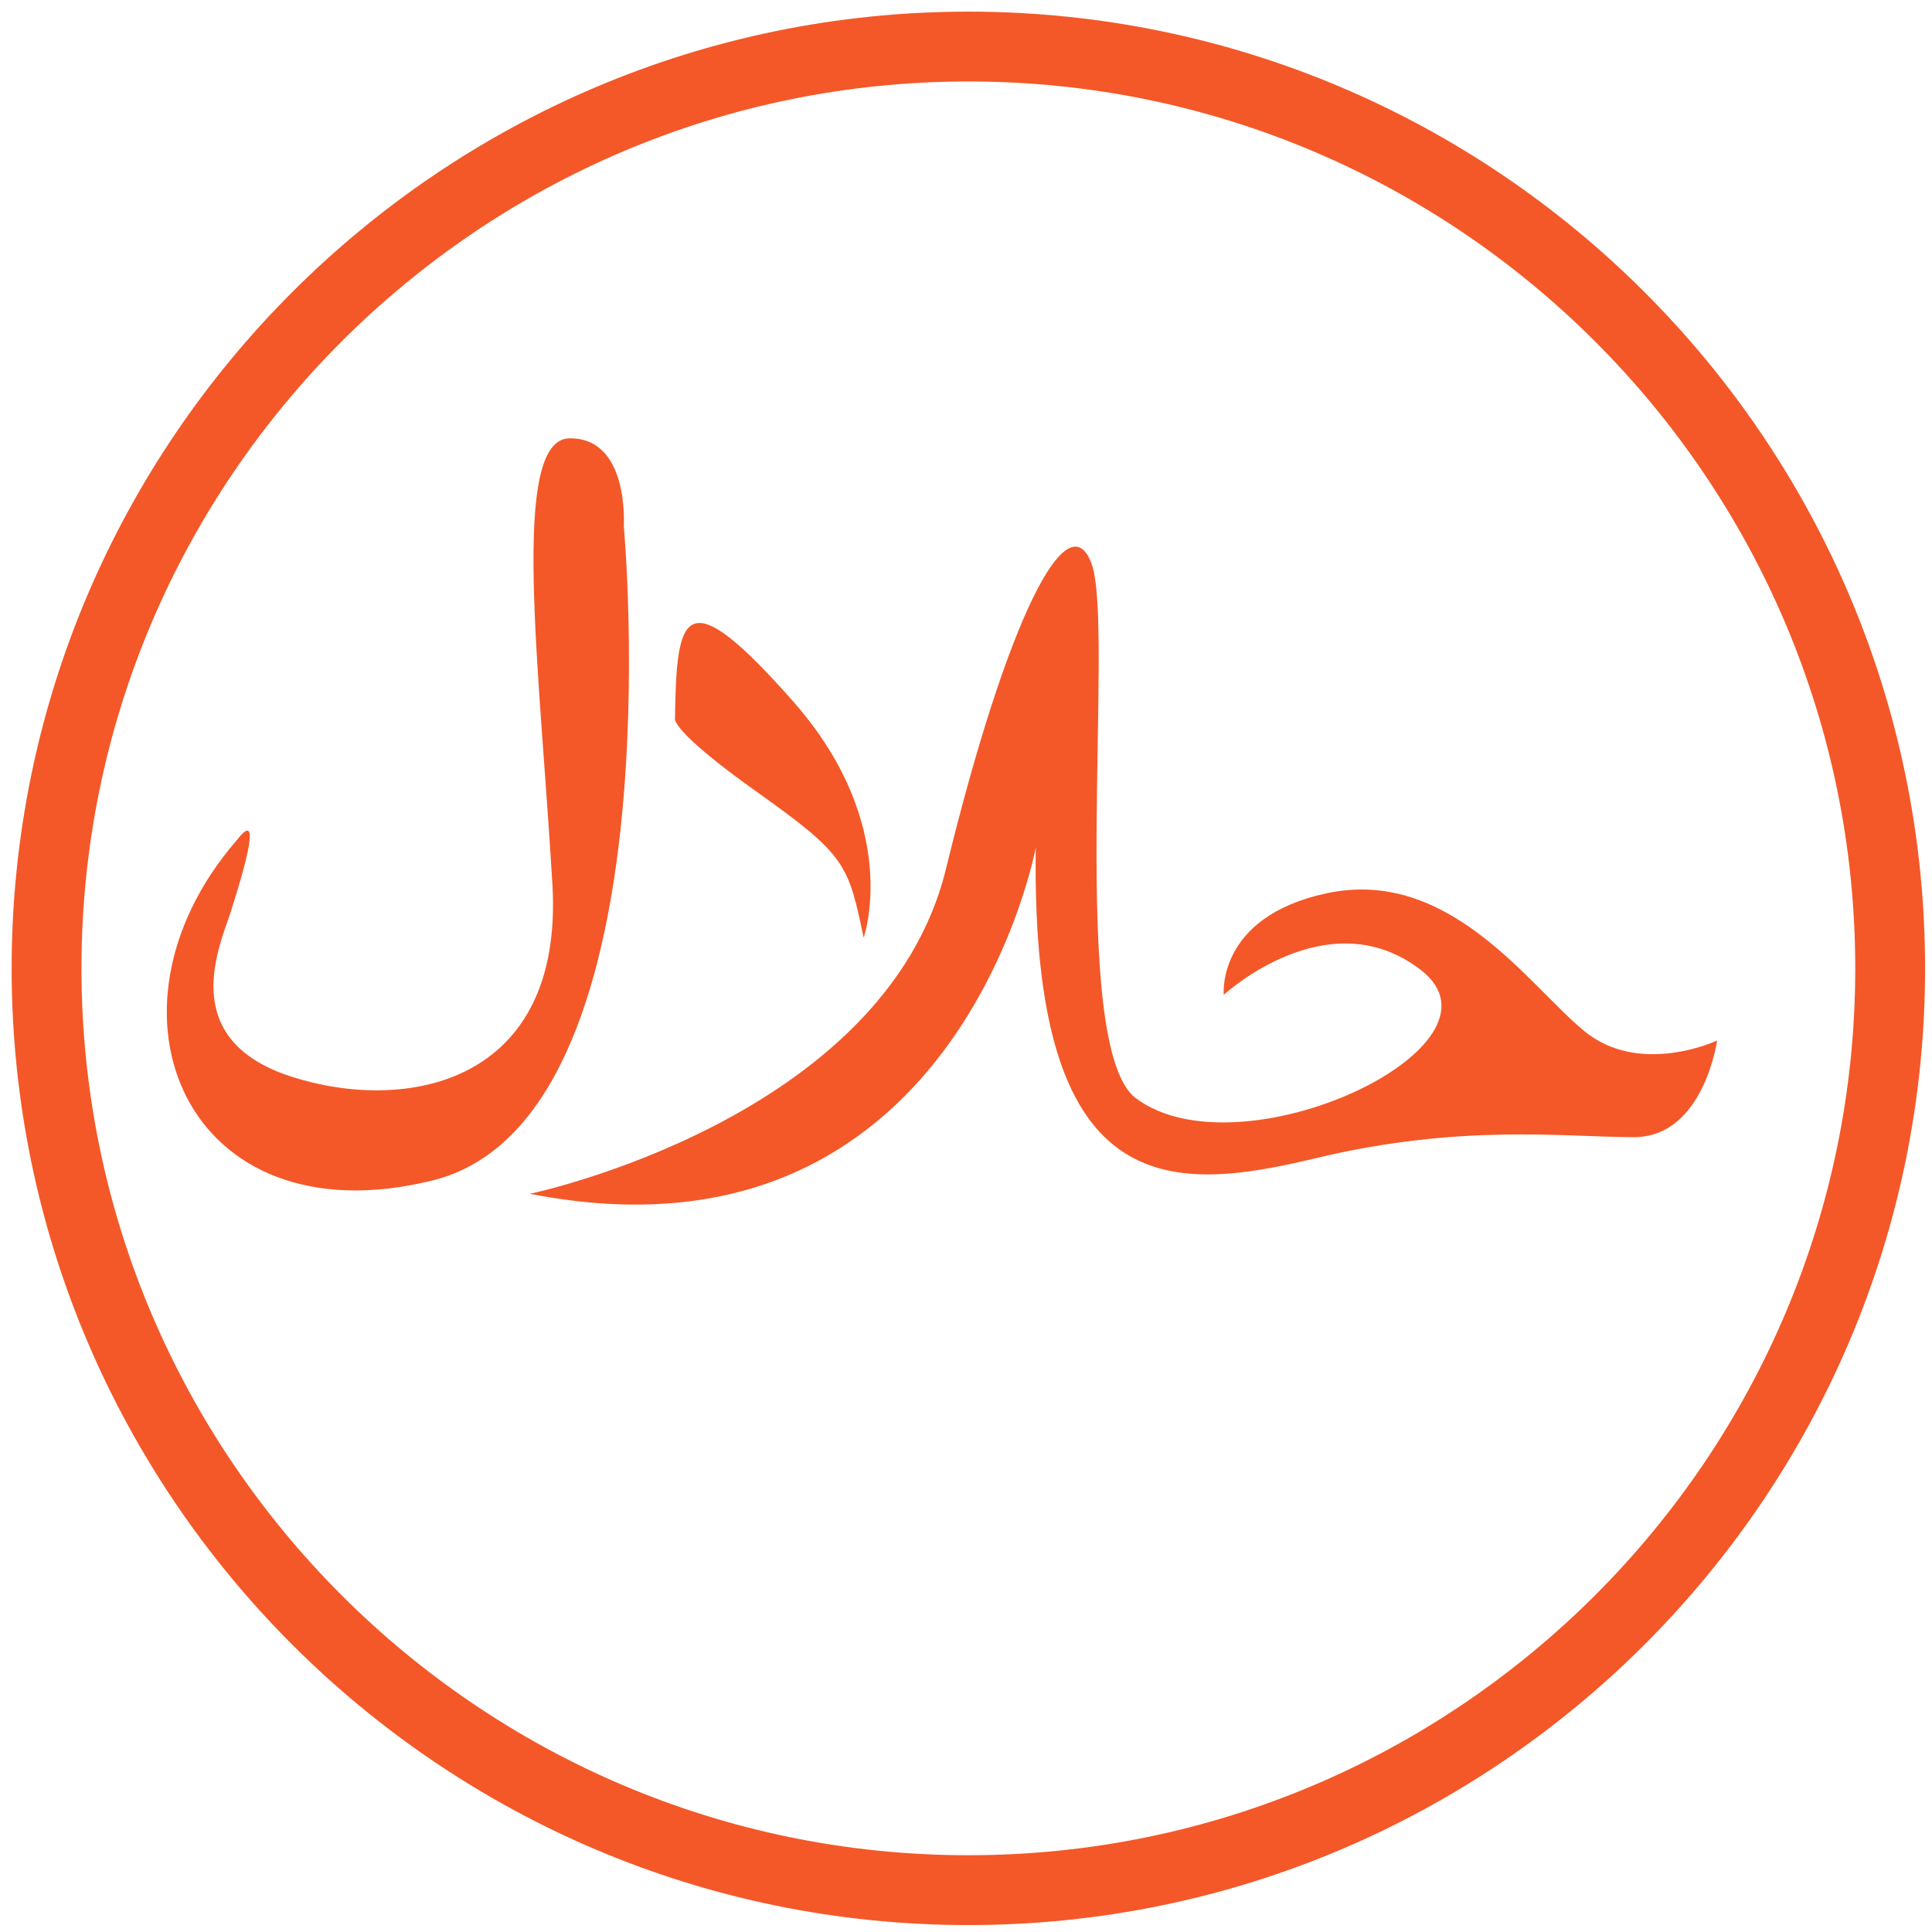 <svg xmlns="http://www.w3.org/2000/svg" width="83" height="83" viewBox="0 0 83 83" fill="none"><path d="M41.601 81.202C19.765 81.202 2 63.438 2 41.602C2 19.766 19.765 2 41.601 2C63.438 2 81.203 19.766 81.203 41.602C81.203 63.438 63.438 81.202 41.601 81.202Z" stroke="#F45828" stroke-width="3" stroke-miterlimit="10"></path><path d="M10.156 36.114C10.33 35.913 11.49 34.255 9.915 39.165C9.452 40.61 7.557 44.636 12.488 46.243C17.419 47.848 24.23 46.585 23.732 37.997C23.195 28.786 21.881 18.868 24.465 18.831C27.052 18.798 26.799 22.603 26.799 22.603C26.799 22.603 29.147 48.097 18.585 50.712C8.025 53.329 3.801 43.468 10.156 36.114Z" fill="#F45828"></path><path d="M37.103 40.284C37.103 40.284 38.8 35.495 34.073 30.132C29.344 24.767 29.064 26.411 28.997 30.88C28.997 30.88 28.817 31.398 32.584 34.07C36.351 36.743 36.448 37.155 37.103 40.284Z" fill="#F45828"></path><path d="M22.765 51.286C22.765 51.286 38.004 48.11 40.639 37.329C43.273 26.548 45.86 21.503 46.889 24.2C47.916 26.895 45.813 44.94 48.796 47.179C53.298 50.552 65.233 44.933 61.053 41.681C57.066 38.583 52.574 42.738 52.574 42.738C52.574 42.738 52.245 39.394 56.988 38.377C62.244 37.248 65.635 42.283 68.039 44.277C70.442 46.273 73.768 44.701 73.768 44.701C73.768 44.701 73.194 48.855 70.189 48.853C67.185 48.851 62.765 48.257 56.486 49.765C50.211 51.275 44.27 51.613 44.498 36.408C44.498 36.408 41.089 54.882 22.765 51.286Z" fill="#F45828"></path></svg>